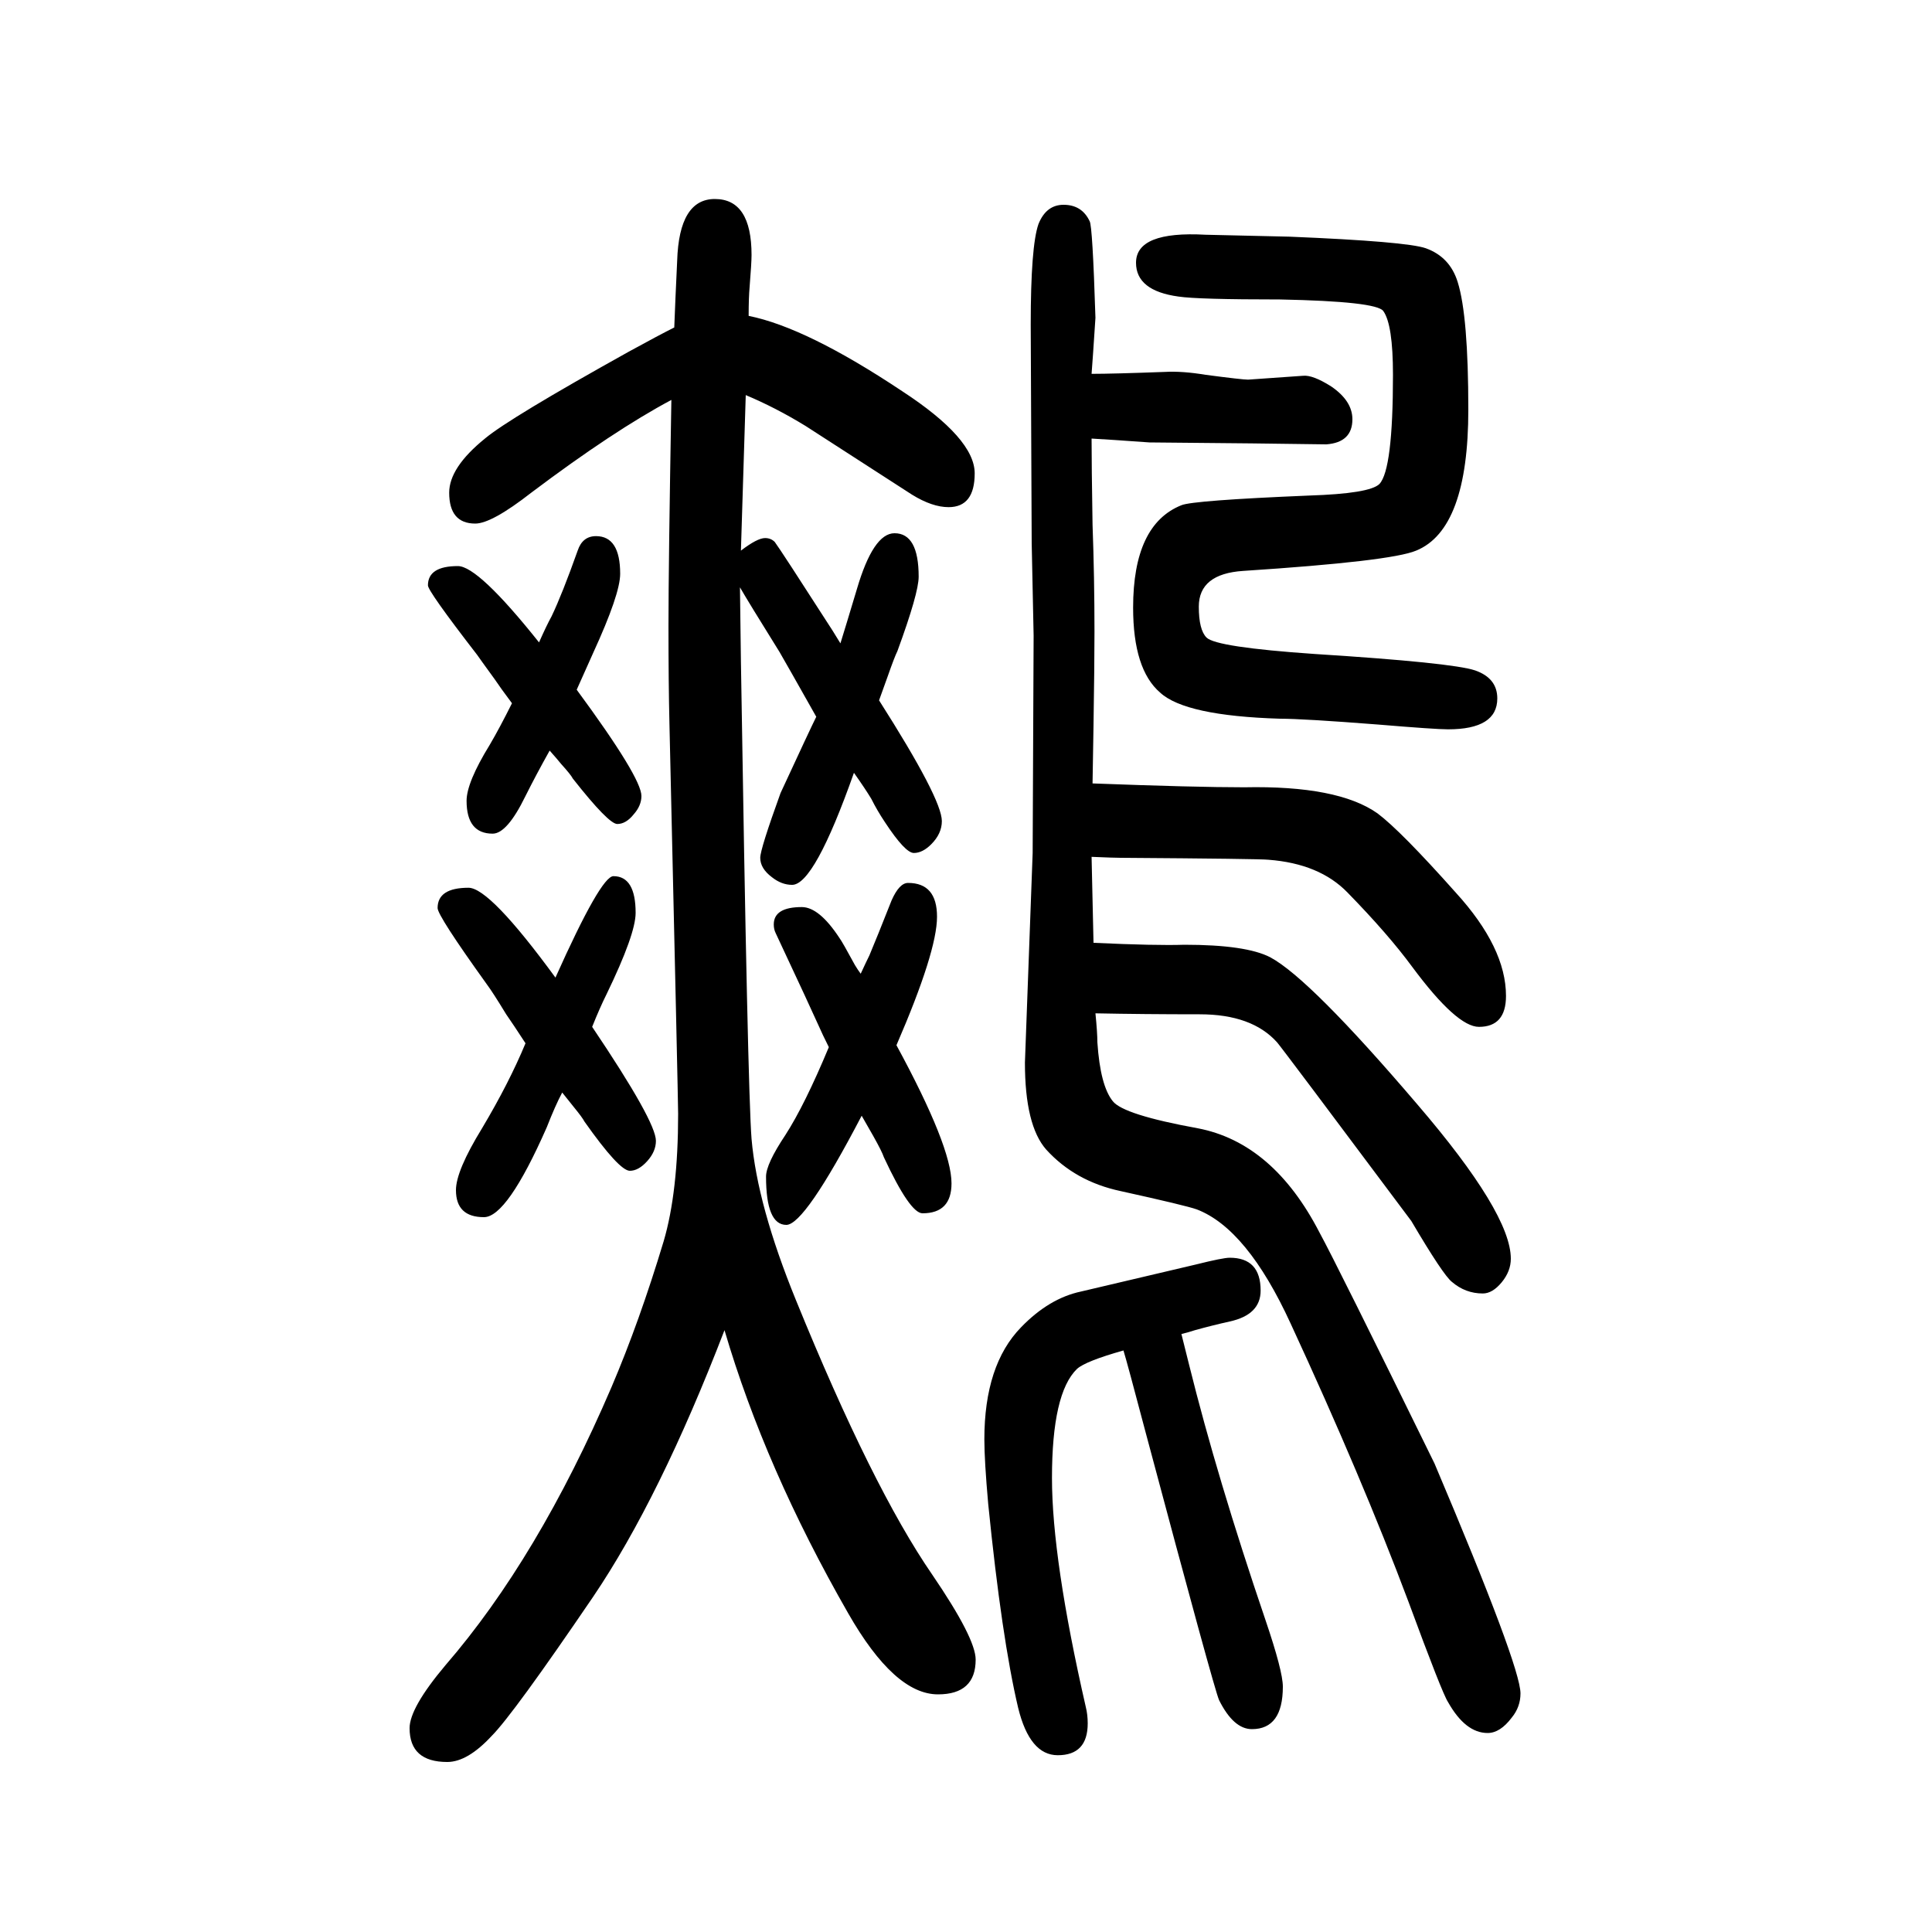 <svg xmlns="http://www.w3.org/2000/svg" xmlns:xlink="http://www.w3.org/1999/xlink" height="100" width="100" version="1.1"><path d="M1223 269l8 -32q29 -117 79 -264q18 -53 18 -69q0 -44 -32 -44q-19 0 -34 30q-5 11 -76 277q-19 72 -23 85q-39 -11 -48 -19q-26 -25 -26 -113q0 -84 35 -237q2 -8 2 -17q0 -33 -31 -33q-29 0 -41 49q-17 72 -31 211q-4 45 -4 67q0 77 38 116q29 30 62 37l119 28
q28 7 35 7q32 0 32 -34q0 -25 -32 -32q-18 -4 -36 -9q-6 -2 -14 -4zM1130 1263q22 0 76 2q18 1 42 -3q38 -5 44 -5l57 4q10 1 29 -11q22 -15 22 -34q0 -24 -27 -26l-77 1l-106 1q-42 3 -60 4q0 -27 1 -89q2 -55 2 -111q0 -34 -1 -97l-1 -60q106 -4 157 -4q97 2 138 -27
q24 -18 81 -82q52 -57 52 -107q0 -32 -28 -32q-23 0 -69 62q-25 34 -67 77q-29 30 -82 34q-9 1 -153 2q-7 0 -30 1l2 -89q65 -3 94 -2q64 0 89 -13q41 -22 152 -152q97 -113 97 -160q0 -13 -9.5 -24.5t-19.5 -11.5q-18 0 -32 12q-9 7 -42 63q-133 178 -139 185
q-26 29 -80 29q-58 0 -108 1q2 -20 2 -30q3 -45 16 -61q11 -14 88 -28q78 -15 126 -108q18 -33 119 -239q89 -210 89 -238q0 -14 -9 -25q-12 -16 -25 -16q-23 0 -41 32q-6 9 -41 104q-48 128 -122 288q-45 98 -97 118q-11 4 -79 19q-47 10 -77 43q-22 25 -22 90l8 217
q1 202 1 225l-2 96l-1 226q0 81 8 104q8 20 26 20q19 0 27 -17q3 -5 6 -100q-3 -46 -4 -58zM891 642q6 13 9 19q8 19 23 57q8 18 17 18q30 0 30 -35q0 -36 -42 -133q57 -105 57 -143q0 -31 -30 -31q-13 0 -40 58q-2 6 -11 22l-12 21q-59 -113 -78 -113q-21 0 -21 50
q0 13 20 43q20 31 45 91q-7 14 -10 21q-8 18 -45 97q-2 4 -2 9q0 18 29 18q18 0 39 -32q3 -4 16 -28q3 -5 6 -9zM870 984q5 16 17 56q17 58 39 58q25 0 25 -45q0 -17 -22 -77q-3 -6 -10 -26q-3 -8 -9 -25q65 -102 65 -125q0 -13 -11 -24q-9 -9 -18 -9t-30 32q-8 12 -14 24
q-6 10 -18 27q-41 -116 -64 -116q-11 0 -21 8q-12 9 -12 20q0 9 21 67q31 67 37 79q-31 55 -38 67q-33 53 -41 67l1 -77q7 -444 11 -494q6 -69 46 -167q79 -194 141 -284q45 -66 45 -88q0 -36 -39 -36q-45 0 -93 84q-86 150 -128 293q-67 -174 -136 -276q-83 -122 -105 -144
q-25 -27 -46 -27q-39 0 -39 35q0 21 37 65q96 111 172 288q29 68 54 151q15 51 15 132q0 13 -9 404q-1 42 -1 101q0 63 3 234q-60 -32 -145 -96q-41 -32 -58 -32q-27 0 -27 32q0 26 37 56q25 21 149 90q31 17 47 25q1 27 3 69q2 64 39 64q38 0 38 -58q0 -8 -2 -33
q-1 -11 -1 -30q60 -12 159 -78q75 -49 75 -85q0 -35 -27 -35q-17 0 -38 13l-110 71q-31 19 -62 32l-5 -161q17 13 25 13q6 0 10 -4q6 -8 60 -92q3 -5 8 -13zM544 570q-13 20 -20 30q-14 23 -20 31q-51 71 -51 79q0 21 32 21q22 0 90 -93q47 105 60 105q23 0 23 -38
q0 -22 -30 -84q-7 -14 -15 -34q66 -98 66 -118q0 -11 -9 -21t-18 -10q-11 0 -47 51q-2 4 -11 15l-12 15q-7 -13 -16 -36q-41 -93 -65 -93q-29 0 -29 28q0 20 27 64q28 47 45 88zM558 985q8 18 13 27q11 23 27 68q5 15 19 15q25 0 25 -39q0 -21 -28 -82q-4 -9 -17 -38
q67 -91 67 -110q0 -10 -8 -19q-8 -10 -17 -10t-46 47q-2 4 -12 15q-4 5 -12 14q-14 -25 -25 -47q-19 -39 -34 -39q-27 0 -27 34q0 19 24 58q10 17 23 43q-12 16 -18 25q-16 22 -18 25q-51 66 -51 72q0 20 31 20q21 0 84 -79zM1248 1407l87 -2q121 -5 141 -12q25 -9 33 -35
q11 -35 11 -132q0 -124 -54 -146q-26 -11 -179 -21q-46 -3 -46 -37q0 -24 8 -32q10 -10 112 -17q142 -9 166 -17q23 -8 23 -29q0 -32 -51 -32q-13 0 -73 5q-77 6 -101 6q-98 3 -124 27q-28 24 -28 88q0 86 50 106q12 5 132 10q63 2 73 12q14 15 14 113q0 52 -10 66
q-7 10 -107 12q-85 0 -105 3q-44 6 -44 35q0 33 72 29z" style="" transform="scale(0.05 -0.05) translate(0 -1650)"/></svg>